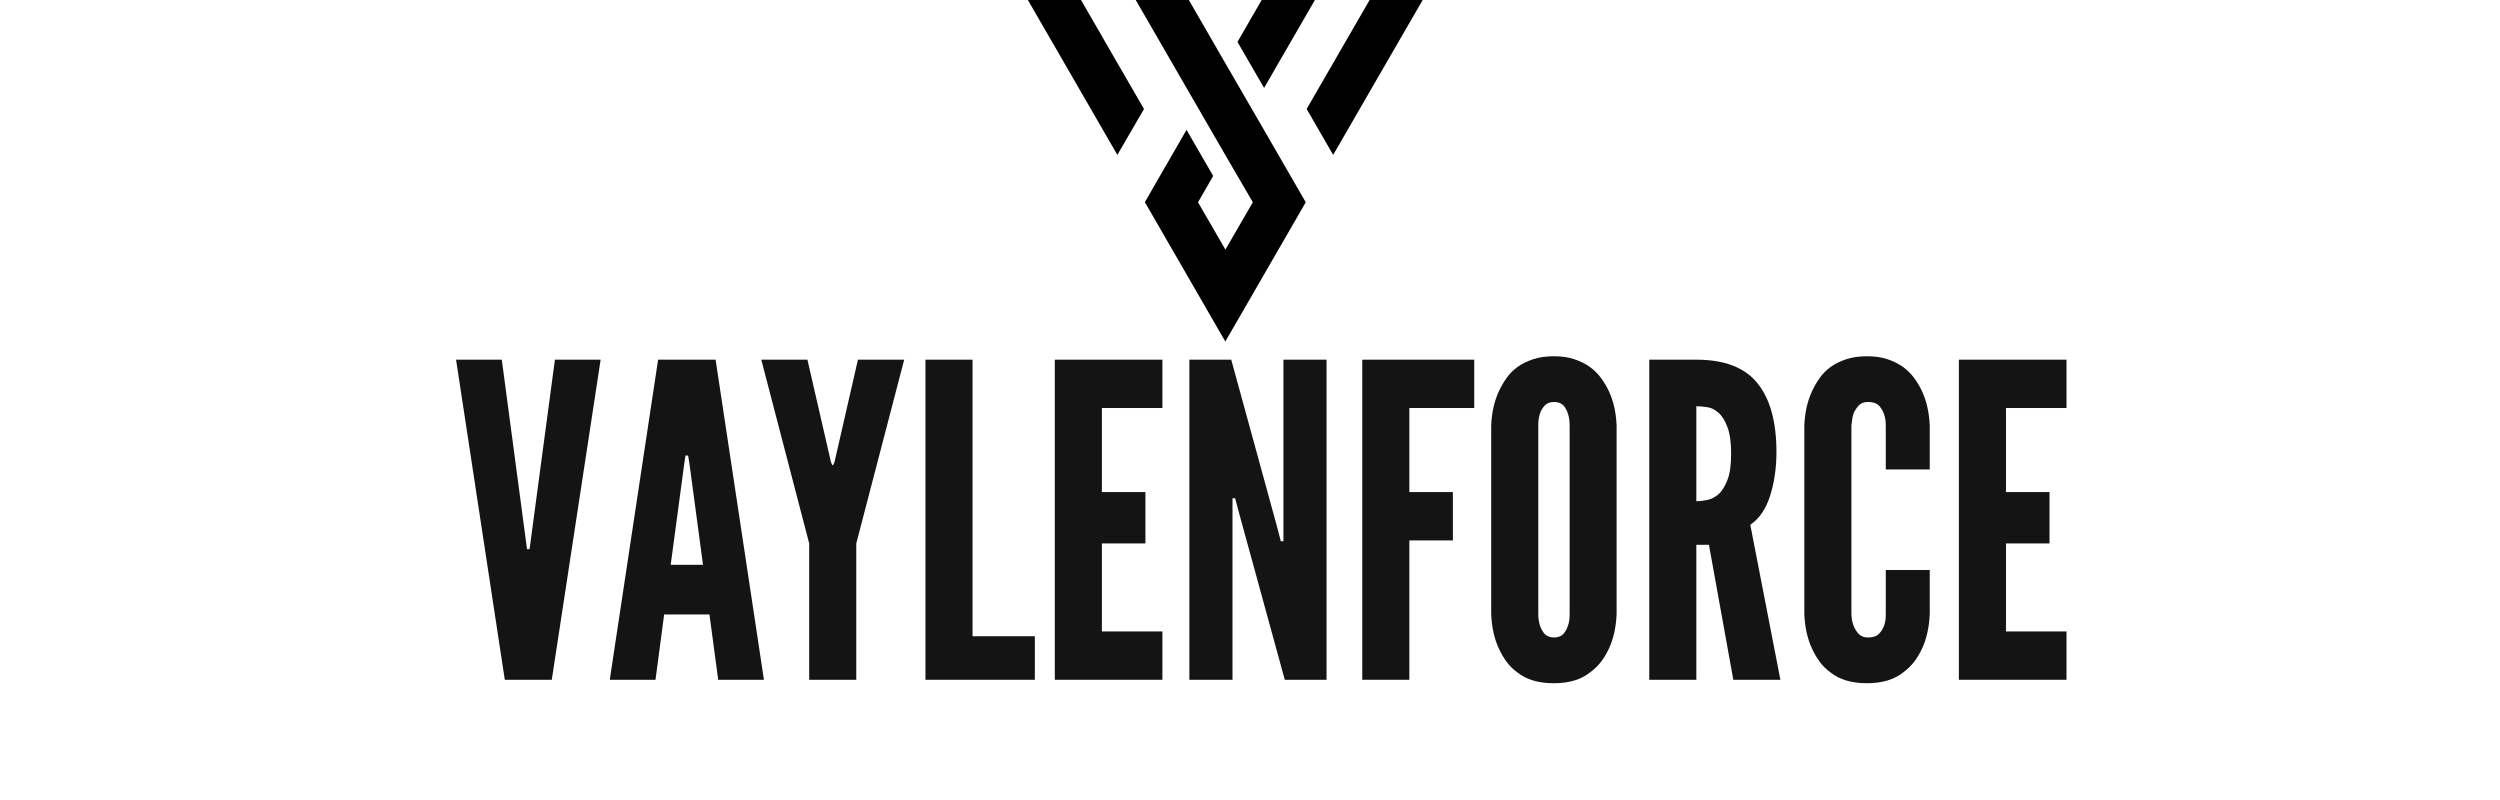 <svg version="1.0" preserveAspectRatio="xMidYMid meet" height="160" viewBox="0 0 375 120" zoomAndPan="magnify" width="500" xmlns:xlink="http://www.w3.org/1999/xlink" xmlns="http://www.w3.org/2000/svg"><defs><g></g><clipPath id="9e80ca23c2"><path clip-rule="nonzero" d="M 150.422 0 L 217.172 0 L 217.172 51.234 L 150.422 51.234 Z M 150.422 0"></path></clipPath><clipPath id="a4ad19008c"><rect height="79" y="0" width="245" x="0"></rect></clipPath></defs><g clip-path="url(#9e80ca23c2)"><path fill-rule="evenodd" fill-opacity="1" d="M 171.598 16.348 L 165.551 5.895 L 165.551 5.883 L 158.395 -6.508 L 150.422 -6.508 L 159.574 9.332 L 167.605 23.234 Z M 202.043 5.883 L 195.996 16.348 L 199.977 23.234 L 208.004 9.332 L 217.172 -6.508 L 209.199 -6.508 Z M 185.621 6.289 L 191.039 -3.102 L 193.023 -6.508 L 200.996 -6.508 L 189.613 13.188 Z M 179.805 16.348 L 177.195 11.836 L 166.602 -6.508 L 174.57 -6.508 L 176.016 -4.004 L 183.781 9.449 L 187.777 16.348 L 191.887 23.453 L 195.863 30.34 L 186.785 46.062 L 183.797 51.23 L 180.809 46.047 L 171.73 30.324 L 173.551 27.164 L 173.551 27.152 L 175.707 23.426 L 177.98 19.48 L 181.219 25.082 L 181.977 26.395 L 179.703 30.34 L 183.812 37.445 L 187.922 30.34 L 183.797 23.25 Z M 179.805 16.348" fill="#000000"></path></g><g transform="matrix(1, 0, 0, 1, 67, 41)"><g clip-path="url(#a4ad19008c)"><g fill-opacity="1" fill="#131413"><g transform="translate(0.815, 60.968)"><g><path d="M 15.422 -48.016 L 11.891 -21.625 L 11.625 -19.594 L 11.234 -19.594 L 10.969 -21.625 L 7.453 -48.016 L 0.594 -48.016 L 7.906 0 L 14.953 0 L 22.281 -48.016 Z M 15.422 -48.016"></path></g></g></g><g fill-opacity="1" fill="#131413"><g transform="translate(23.809, 60.968)"><g><path d="M 0.656 0 L 7.516 0 L 8.812 -9.797 L 15.609 -9.797 L 16.922 0 L 23.781 0 L 16.531 -48.016 L 7.906 -48.016 Z M 12.609 -32.406 L 14.641 -17.25 L 9.797 -17.25 L 11.828 -32.406 L 12.016 -33.641 L 12.406 -33.641 Z M 12.609 -32.406"></path></g></g></g><g fill-opacity="1" fill="#131413"><g transform="translate(46.738, 60.968)"><g><path d="M 10.906 -32.656 L 7.375 -48.016 L 0.453 -48.016 L 7.641 -20.453 L 7.641 0 L 14.703 0 L 14.703 -20.453 L 21.891 -48.016 L 14.953 -48.016 L 11.438 -32.656 L 11.234 -32.203 L 11.109 -32.203 Z M 10.906 -32.656"></path></g></g></g><g fill-opacity="1" fill="#131413"><g transform="translate(69.21, 60.968)"><g><path d="M 2.609 -48.016 L 2.609 0 L 19.016 0 L 19.016 -6.531 L 9.672 -6.531 L 9.672 -48.016 Z M 2.609 -48.016"></path></g></g></g><g fill-opacity="1" fill="#131413"><g transform="translate(88.611, 60.968)"><g><path d="M 2.609 -48.016 L 2.609 0 L 18.75 0 L 18.75 -7.25 L 9.672 -7.25 L 9.672 -20.453 L 16.203 -20.453 L 16.203 -28.156 L 9.672 -28.156 L 9.672 -40.766 L 18.75 -40.766 L 18.75 -48.016 Z M 2.609 -48.016"></path></g></g></g><g fill-opacity="1" fill="#131413"><g transform="translate(108.796, 60.968)"><g><path d="M 10.062 -25.016 L 16.922 0 L 23.188 0 L 23.188 -48.016 L 16.719 -48.016 L 16.719 -20.781 L 16.328 -20.781 L 15.75 -23 L 8.891 -48.016 L 2.609 -48.016 L 2.609 0 L 9.078 0 L 9.078 -27.234 L 9.469 -27.234 Z M 10.062 -25.016"></path></g></g></g><g fill-opacity="1" fill="#131413"><g transform="translate(134.73, 60.968)"><g><path d="M 19.406 -40.766 L 19.406 -48.016 L 2.609 -48.016 L 2.609 0 L 9.672 0 L 9.672 -20.906 L 16.203 -20.906 L 16.203 -28.156 L 9.672 -28.156 L 9.672 -40.766 Z M 19.406 -40.766"></path></g></g></g><g fill-opacity="1" fill="#131413"><g transform="translate(154.523, 60.968)"><g><path d="M 20.969 -9.859 L 20.969 -38.156 C 20.883 -40.113 20.492 -41.832 19.797 -43.312 C 19.492 -43.969 19.113 -44.609 18.656 -45.234 C 18.195 -45.867 17.641 -46.426 16.984 -46.906 C 16.328 -47.383 15.551 -47.773 14.656 -48.078 C 13.77 -48.379 12.738 -48.531 11.562 -48.531 C 10.383 -48.531 9.336 -48.379 8.422 -48.078 C 7.516 -47.773 6.734 -47.383 6.078 -46.906 C 5.422 -46.426 4.875 -45.867 4.438 -45.234 C 4 -44.609 3.629 -43.969 3.328 -43.312 C 2.629 -41.832 2.238 -40.113 2.156 -38.156 L 2.156 -9.859 C 2.238 -7.859 2.629 -6.117 3.328 -4.641 C 3.629 -3.984 4 -3.348 4.438 -2.734 C 4.875 -2.129 5.422 -1.586 6.078 -1.109 C 7.422 -0.023 9.25 0.516 11.562 0.516 C 13.82 0.516 15.629 -0.023 16.984 -1.109 C 17.641 -1.586 18.195 -2.129 18.656 -2.734 C 19.113 -3.348 19.492 -3.984 19.797 -4.641 C 20.492 -6.117 20.883 -7.859 20.969 -9.859 Z M 13.922 -38.156 L 13.922 -9.859 C 13.922 -9.078 13.832 -8.488 13.656 -8.094 C 13.52 -7.613 13.289 -7.203 12.969 -6.859 C 12.645 -6.516 12.176 -6.344 11.562 -6.344 C 11 -6.344 10.539 -6.516 10.188 -6.859 C 9.539 -7.598 9.219 -8.598 9.219 -9.859 L 9.219 -38.156 C 9.219 -38.852 9.301 -39.441 9.469 -39.922 C 9.602 -40.348 9.832 -40.742 10.156 -41.109 C 10.488 -41.484 10.957 -41.672 11.562 -41.672 C 12.176 -41.672 12.656 -41.5 13 -41.156 C 13.613 -40.414 13.922 -39.414 13.922 -38.156 Z M 13.922 -38.156"></path></g></g></g><g fill-opacity="1" fill="#131413"><g transform="translate(177.779, 60.968)"><g><path d="M 15.219 0 L 22.281 0 L 17.766 -23.25 C 19.117 -24.164 20.109 -25.613 20.734 -27.594 C 21.367 -29.582 21.688 -31.773 21.688 -34.172 C 21.688 -38.691 20.738 -42.129 18.844 -44.484 C 16.945 -46.836 13.891 -48.016 9.672 -48.016 L 2.609 -48.016 L 2.609 0 L 9.672 0 L 9.672 -20.25 L 11.562 -20.25 Z M 9.672 -26.781 L 9.672 -41.031 C 10.148 -41.031 10.691 -40.984 11.297 -40.891 C 11.91 -40.805 12.477 -40.523 13 -40.047 C 13.52 -39.609 13.961 -38.898 14.328 -37.922 C 14.703 -36.941 14.891 -35.602 14.891 -33.906 C 14.891 -32.207 14.703 -30.891 14.328 -29.953 C 13.961 -29.016 13.52 -28.305 13 -27.828 C 12.477 -27.391 11.91 -27.102 11.297 -26.969 C 10.691 -26.844 10.148 -26.781 9.672 -26.781 Z M 9.672 -26.781"></path></g></g></g><g fill-opacity="1" fill="#131413"><g transform="translate(201.492, 60.968)"><g><path d="M 20.969 -16.469 L 14.375 -16.469 L 14.375 -9.859 C 14.375 -9.078 14.285 -8.488 14.109 -8.094 C 13.93 -7.613 13.664 -7.203 13.312 -6.859 C 12.969 -6.516 12.426 -6.344 11.688 -6.344 C 11.125 -6.344 10.672 -6.516 10.328 -6.859 C 9.629 -7.598 9.258 -8.598 9.219 -9.859 L 9.219 -38.156 C 9.258 -38.5 9.301 -38.812 9.344 -39.094 C 9.383 -39.383 9.445 -39.66 9.531 -39.922 C 9.707 -40.348 9.957 -40.742 10.281 -41.109 C 10.613 -41.484 11.082 -41.672 11.688 -41.672 C 12.426 -41.672 12.973 -41.5 13.328 -41.156 C 14.023 -40.414 14.375 -39.414 14.375 -38.156 L 14.375 -31.547 L 20.969 -31.547 L 20.969 -38.156 C 20.883 -40.113 20.492 -41.832 19.797 -43.312 C 19.492 -43.969 19.113 -44.609 18.656 -45.234 C 18.195 -45.867 17.641 -46.426 16.984 -46.906 C 16.328 -47.383 15.551 -47.773 14.656 -48.078 C 13.77 -48.379 12.738 -48.531 11.562 -48.531 C 10.383 -48.531 9.336 -48.379 8.422 -48.078 C 7.516 -47.773 6.734 -47.383 6.078 -46.906 C 5.422 -46.426 4.875 -45.867 4.438 -45.234 C 4 -44.609 3.629 -43.969 3.328 -43.312 C 2.629 -41.832 2.238 -40.113 2.156 -38.156 L 2.156 -9.859 C 2.238 -7.859 2.629 -6.117 3.328 -4.641 C 3.629 -3.984 4 -3.348 4.438 -2.734 C 4.875 -2.129 5.422 -1.586 6.078 -1.109 C 7.422 -0.023 9.25 0.516 11.562 0.516 C 13.82 0.516 15.629 -0.023 16.984 -1.109 C 17.641 -1.586 18.195 -2.129 18.656 -2.734 C 19.113 -3.348 19.492 -3.984 19.797 -4.641 C 20.492 -6.117 20.883 -7.859 20.969 -9.859 Z M 20.969 -16.469"></path></g></g></g><g fill-opacity="1" fill="#131413"><g transform="translate(224.224, 60.968)"><g><path d="M 2.609 -48.016 L 2.609 0 L 18.75 0 L 18.75 -7.25 L 9.672 -7.25 L 9.672 -20.453 L 16.203 -20.453 L 16.203 -28.156 L 9.672 -28.156 L 9.672 -40.766 L 18.75 -40.766 L 18.75 -48.016 Z M 2.609 -48.016"></path></g></g></g></g></g></svg>